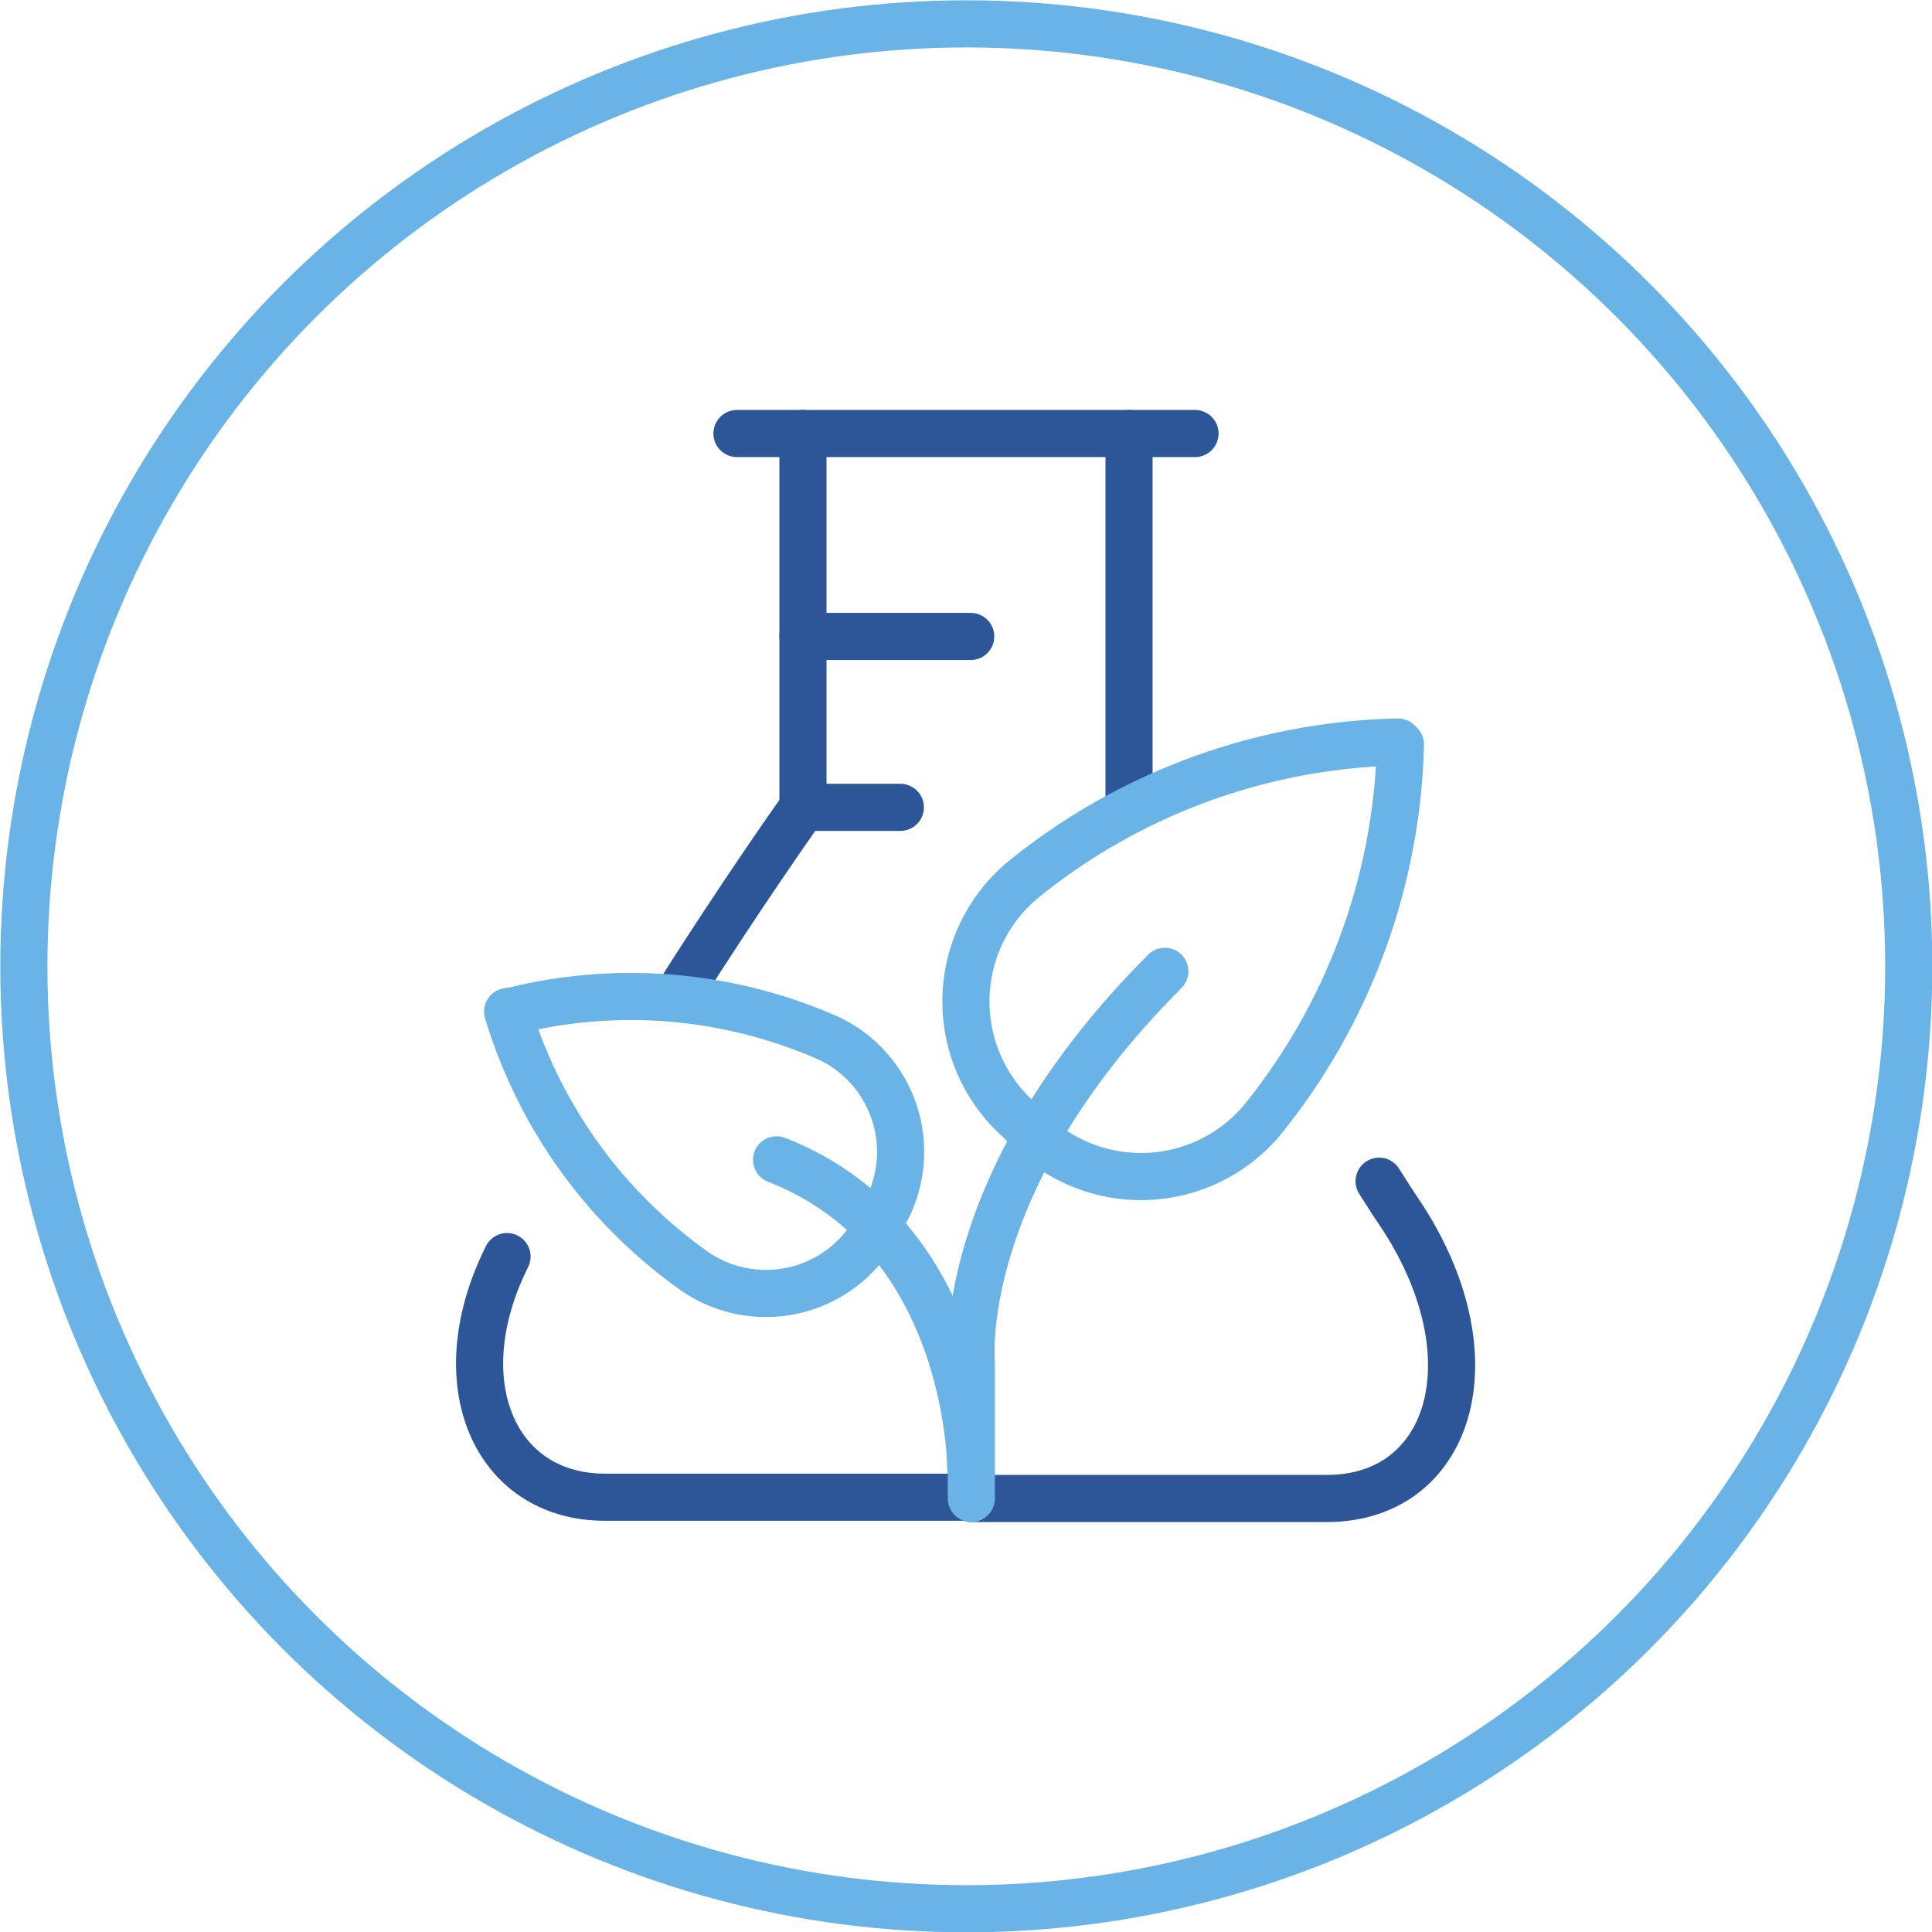 <svg xmlns="http://www.w3.org/2000/svg" viewBox="0 0 30.75 30.75"><defs><style>.cls-1,.cls-2,.cls-3{fill:none;stroke-width:0.75px;}.cls-1,.cls-3{stroke:#69b3e7;}.cls-1{stroke-miterlimit:10;}.cls-2{stroke:#2c5697;}.cls-2,.cls-3{stroke-linecap:round;stroke-linejoin:round;}</style></defs><g id="Calque_2" data-name="Calque 2"><g id="Calque_1-2" data-name="Calque 1"><circle class="cls-1" cx="15.38" cy="15.38" r="15"/><line class="cls-2" x1="17.97" y1="12.85" x2="17.97" y2="6.9"/><path class="cls-2" d="M15.46,23.85h5.66c1.94,0,2.67-2.18,1.22-4.45q-.19-.28-.39-.6"/><path class="cls-2" d="M8.07,20c-1,2-.2,3.83,1.56,3.83h5.75"/><path class="cls-2" d="M12.78,6.9v5.95s-1,1.41-2,3"/><line class="cls-2" x1="11.73" y1="6.9" x2="19.02" y2="6.9"/><line class="cls-2" x1="12.78" y1="12.85" x2="14.33" y2="12.85"/><line class="cls-2" x1="12.78" y1="10.13" x2="15.45" y2="10.13"/><path class="cls-3" d="M15.45,23.35s0-3.69-3.09-4.89"/><path class="cls-3" d="M14,19.44a2,2,0,0,1-2.92.81,7.83,7.83,0,0,1-3-4.15"/><path class="cls-3" d="M14,19.44a2,2,0,0,0-.8-2.91,7.8,7.8,0,0,0-5.08-.43"/><path class="cls-3" d="M18.54,15.46c-3.37,3.37-3.08,6.23-3.08,6.23v2.16"/><path class="cls-3" d="M16.25,17.85a2.52,2.52,0,0,0,3.82,0,9.88,9.88,0,0,0,2.22-6"/><path class="cls-3" d="M16.25,17.85a2.52,2.52,0,0,1,0-3.82,9.8,9.8,0,0,1,6-2.22"/></g></g></svg>